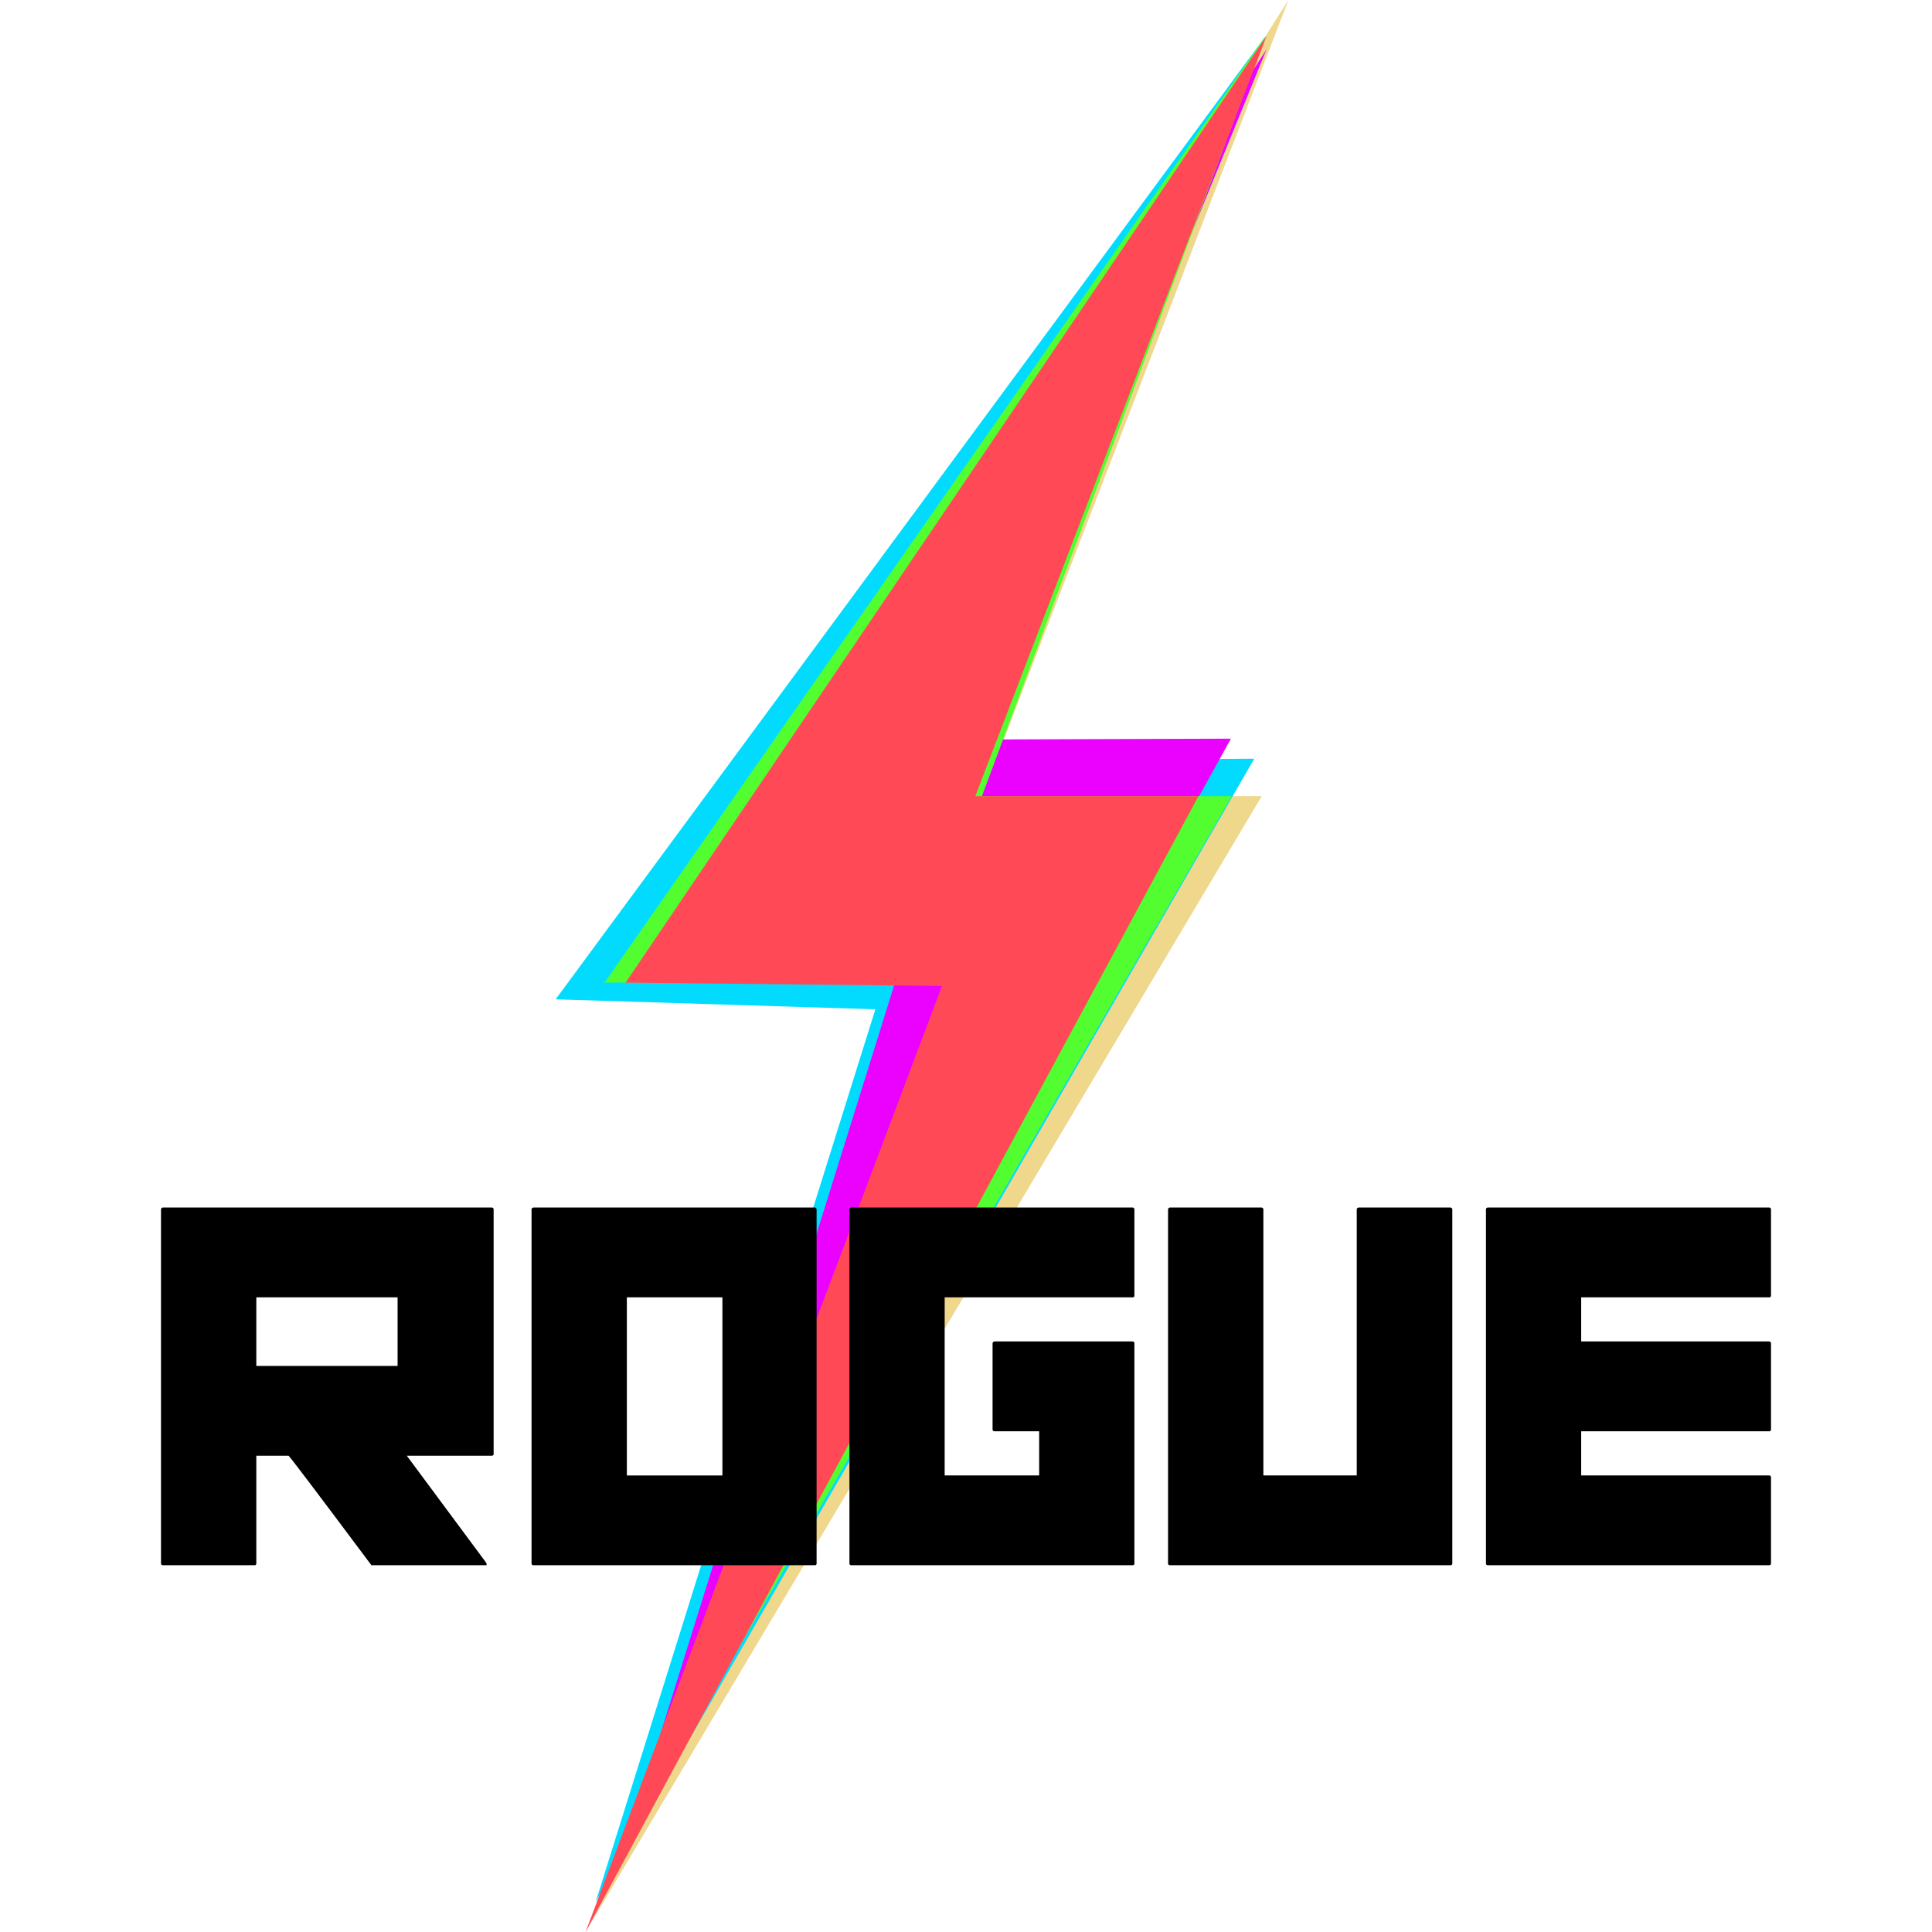 <svg width="24" height="24" viewBox="0 0 24 24" fill="none" xmlns="http://www.w3.org/2000/svg">
<path opacity="0.49" d="M16.005 0L8.433 11.959L12.364 12L7.274 24L15.674 9.89H12.199L16.005 0Z" fill="#DEAE13"/>
<path d="M15.716 0.456L6.902 12.414L10.874 12.538L7.399 23.628L15.581 9.425L12.193 9.444L15.716 0.456Z" fill="#03DBFE"/>
<path d="M15.734 0.612L8.433 11.959L11.247 11.793L7.883 22.569L15.291 9.176L12.24 9.186L15.734 0.612Z" fill="#EA01FE"/>
<path d="M15.716 0.456L7.51 12.207L11.779 12.181L7.564 23.256L15.302 9.89H12.198L15.716 0.456Z" fill="#53FE30"/>
<path d="M15.734 0.447L7.771 12.207L11.702 12.248L7.274 24L14.888 9.89H12.116L15.734 0.447Z" fill="#FF4957"/>
<path fill-rule="evenodd" clip-rule="evenodd" d="M2 15.025V19.419C2 19.423 2 19.426 2.001 19.429C2.002 19.433 2.004 19.436 2.007 19.438C2.009 19.44 2.012 19.442 2.016 19.443C2.019 19.444 2.023 19.445 2.027 19.444H3.161C3.164 19.444 3.168 19.444 3.171 19.443C3.174 19.442 3.177 19.44 3.179 19.437C3.181 19.435 3.183 19.432 3.184 19.429C3.184 19.426 3.185 19.422 3.184 19.419V18.084H3.585C3.596 18.088 3.939 18.541 4.614 19.444H6.044V19.419L5.054 18.084H6.109C6.113 18.084 6.116 18.083 6.119 18.082C6.122 18.081 6.125 18.079 6.127 18.077C6.13 18.074 6.131 18.071 6.132 18.068C6.133 18.065 6.133 18.062 6.132 18.059V15.025C6.133 15.022 6.132 15.019 6.131 15.016C6.13 15.013 6.129 15.01 6.127 15.008C6.124 15.005 6.122 15.004 6.119 15.002C6.116 15.001 6.113 15 6.109 15H2.027C2.023 15 2.02 15.001 2.016 15.002C2.013 15.003 2.01 15.005 2.008 15.007C2.005 15.009 2.003 15.012 2.002 15.015C2.001 15.018 2 15.021 2 15.025ZM4.939 16.116V16.968H3.184V16.116H4.939ZM6.603 15.025V19.419C6.603 19.423 6.603 19.426 6.604 19.429C6.605 19.433 6.607 19.436 6.61 19.438C6.612 19.44 6.615 19.442 6.619 19.443C6.622 19.444 6.626 19.445 6.63 19.444H10.121C10.124 19.444 10.128 19.444 10.131 19.443C10.134 19.442 10.137 19.44 10.139 19.437C10.141 19.435 10.143 19.432 10.144 19.429C10.145 19.426 10.145 19.422 10.144 19.419V15.025C10.144 15.022 10.144 15.019 10.143 15.016C10.142 15.013 10.14 15.01 10.138 15.008C10.136 15.005 10.133 15.004 10.13 15.002C10.127 15.001 10.124 15 10.121 15H6.629C6.626 15 6.622 15.001 6.619 15.002C6.616 15.003 6.613 15.005 6.61 15.007C6.608 15.009 6.606 15.012 6.605 15.015C6.603 15.018 6.603 15.021 6.603 15.025H6.603ZM8.974 16.116V18.329H7.787V16.116H8.973H8.974ZM10.552 15.025V19.419C10.551 19.423 10.552 19.426 10.553 19.429C10.554 19.433 10.556 19.436 10.558 19.438C10.561 19.44 10.564 19.442 10.567 19.443C10.571 19.444 10.575 19.445 10.578 19.444H14.07C14.073 19.444 14.076 19.444 14.08 19.443C14.083 19.441 14.085 19.44 14.088 19.437C14.09 19.435 14.091 19.432 14.092 19.429C14.093 19.426 14.093 19.422 14.092 19.419V16.689C14.093 16.686 14.092 16.683 14.091 16.68C14.091 16.677 14.089 16.674 14.087 16.672C14.085 16.67 14.082 16.668 14.079 16.666C14.076 16.665 14.073 16.664 14.07 16.664H12.357C12.353 16.664 12.35 16.665 12.346 16.666C12.343 16.667 12.34 16.669 12.338 16.671C12.335 16.674 12.333 16.676 12.332 16.679C12.331 16.683 12.33 16.686 12.33 16.689V17.755C12.33 17.759 12.33 17.762 12.331 17.765C12.332 17.768 12.334 17.771 12.337 17.774C12.339 17.776 12.342 17.778 12.346 17.779C12.349 17.78 12.353 17.78 12.357 17.78H12.909V18.328H11.735V16.116H14.069C14.072 16.116 14.076 16.116 14.079 16.115C14.082 16.114 14.084 16.112 14.086 16.11C14.089 16.108 14.09 16.105 14.091 16.103C14.092 16.1 14.093 16.097 14.092 16.094V15.025C14.092 15.022 14.092 15.019 14.091 15.016C14.09 15.013 14.088 15.01 14.086 15.008C14.084 15.005 14.082 15.004 14.079 15.002C14.076 15.001 14.073 15 14.069 15H10.578C10.574 15 10.571 15.001 10.568 15.002C10.564 15.003 10.562 15.005 10.559 15.007C10.556 15.009 10.555 15.012 10.553 15.015C10.552 15.018 10.552 15.021 10.552 15.025H10.552ZM14.51 15.025V19.419C14.51 19.423 14.51 19.426 14.511 19.429C14.512 19.433 14.514 19.436 14.517 19.438C14.519 19.441 14.523 19.442 14.526 19.443C14.529 19.444 14.533 19.445 14.537 19.444H18.015C18.019 19.445 18.022 19.444 18.026 19.443C18.029 19.442 18.032 19.44 18.035 19.438C18.037 19.436 18.039 19.433 18.04 19.429C18.041 19.426 18.042 19.423 18.041 19.419V15.025C18.041 15.021 18.041 15.018 18.04 15.015C18.038 15.012 18.036 15.009 18.034 15.007C18.031 15.005 18.028 15.003 18.025 15.002C18.022 15.001 18.018 15 18.015 15H16.881C16.877 15 16.874 15 16.87 15.002C16.867 15.003 16.864 15.005 16.862 15.007C16.859 15.009 16.857 15.012 16.856 15.015C16.855 15.018 16.854 15.021 16.854 15.025V18.328H15.694V15.025C15.694 15.022 15.694 15.019 15.693 15.016C15.692 15.013 15.69 15.01 15.688 15.008C15.686 15.005 15.683 15.004 15.68 15.002C15.677 15.001 15.674 15 15.671 15H14.537C14.533 15 14.53 15 14.526 15.002C14.523 15.003 14.52 15.005 14.518 15.007C14.515 15.009 14.513 15.012 14.512 15.015C14.511 15.018 14.51 15.021 14.51 15.025ZM18.459 15.025V19.419C18.458 19.423 18.459 19.426 18.46 19.43C18.461 19.433 18.463 19.436 18.465 19.438C18.468 19.441 18.471 19.442 18.474 19.443C18.478 19.444 18.482 19.445 18.485 19.444H21.977C21.98 19.444 21.983 19.444 21.987 19.443C21.99 19.441 21.992 19.44 21.995 19.437C21.997 19.435 21.998 19.432 21.999 19.429C22 19.426 22 19.422 22 19.419V18.35C22 18.347 21.999 18.345 21.998 18.342C21.997 18.339 21.995 18.337 21.993 18.335C21.991 18.333 21.988 18.331 21.986 18.33C21.983 18.329 21.98 18.328 21.977 18.328H19.642V17.78H21.977C21.98 17.78 21.983 17.78 21.987 17.779C21.99 17.777 21.992 17.775 21.995 17.773C21.997 17.771 21.998 17.768 21.999 17.765C22 17.762 22 17.758 22 17.755V16.689C22 16.686 22 16.683 21.998 16.68C21.998 16.677 21.996 16.674 21.994 16.672C21.992 16.67 21.989 16.668 21.986 16.666C21.983 16.665 21.98 16.664 21.977 16.664H19.642V16.116H21.977C21.98 16.116 21.983 16.116 21.986 16.115C21.989 16.114 21.992 16.112 21.994 16.11C21.996 16.108 21.998 16.106 21.999 16.103C22 16.1 22 16.097 22 16.094V15.025C22 15.022 22 15.019 21.998 15.016C21.997 15.013 21.996 15.01 21.994 15.008C21.992 15.005 21.989 15.004 21.986 15.002C21.983 15.001 21.98 15 21.977 15H18.485C18.482 15 18.478 15 18.475 15.002C18.471 15.003 18.468 15.005 18.466 15.007C18.463 15.009 18.462 15.012 18.46 15.015C18.459 15.018 18.458 15.021 18.458 15.025H18.459Z" fill="black"/>
</svg>
